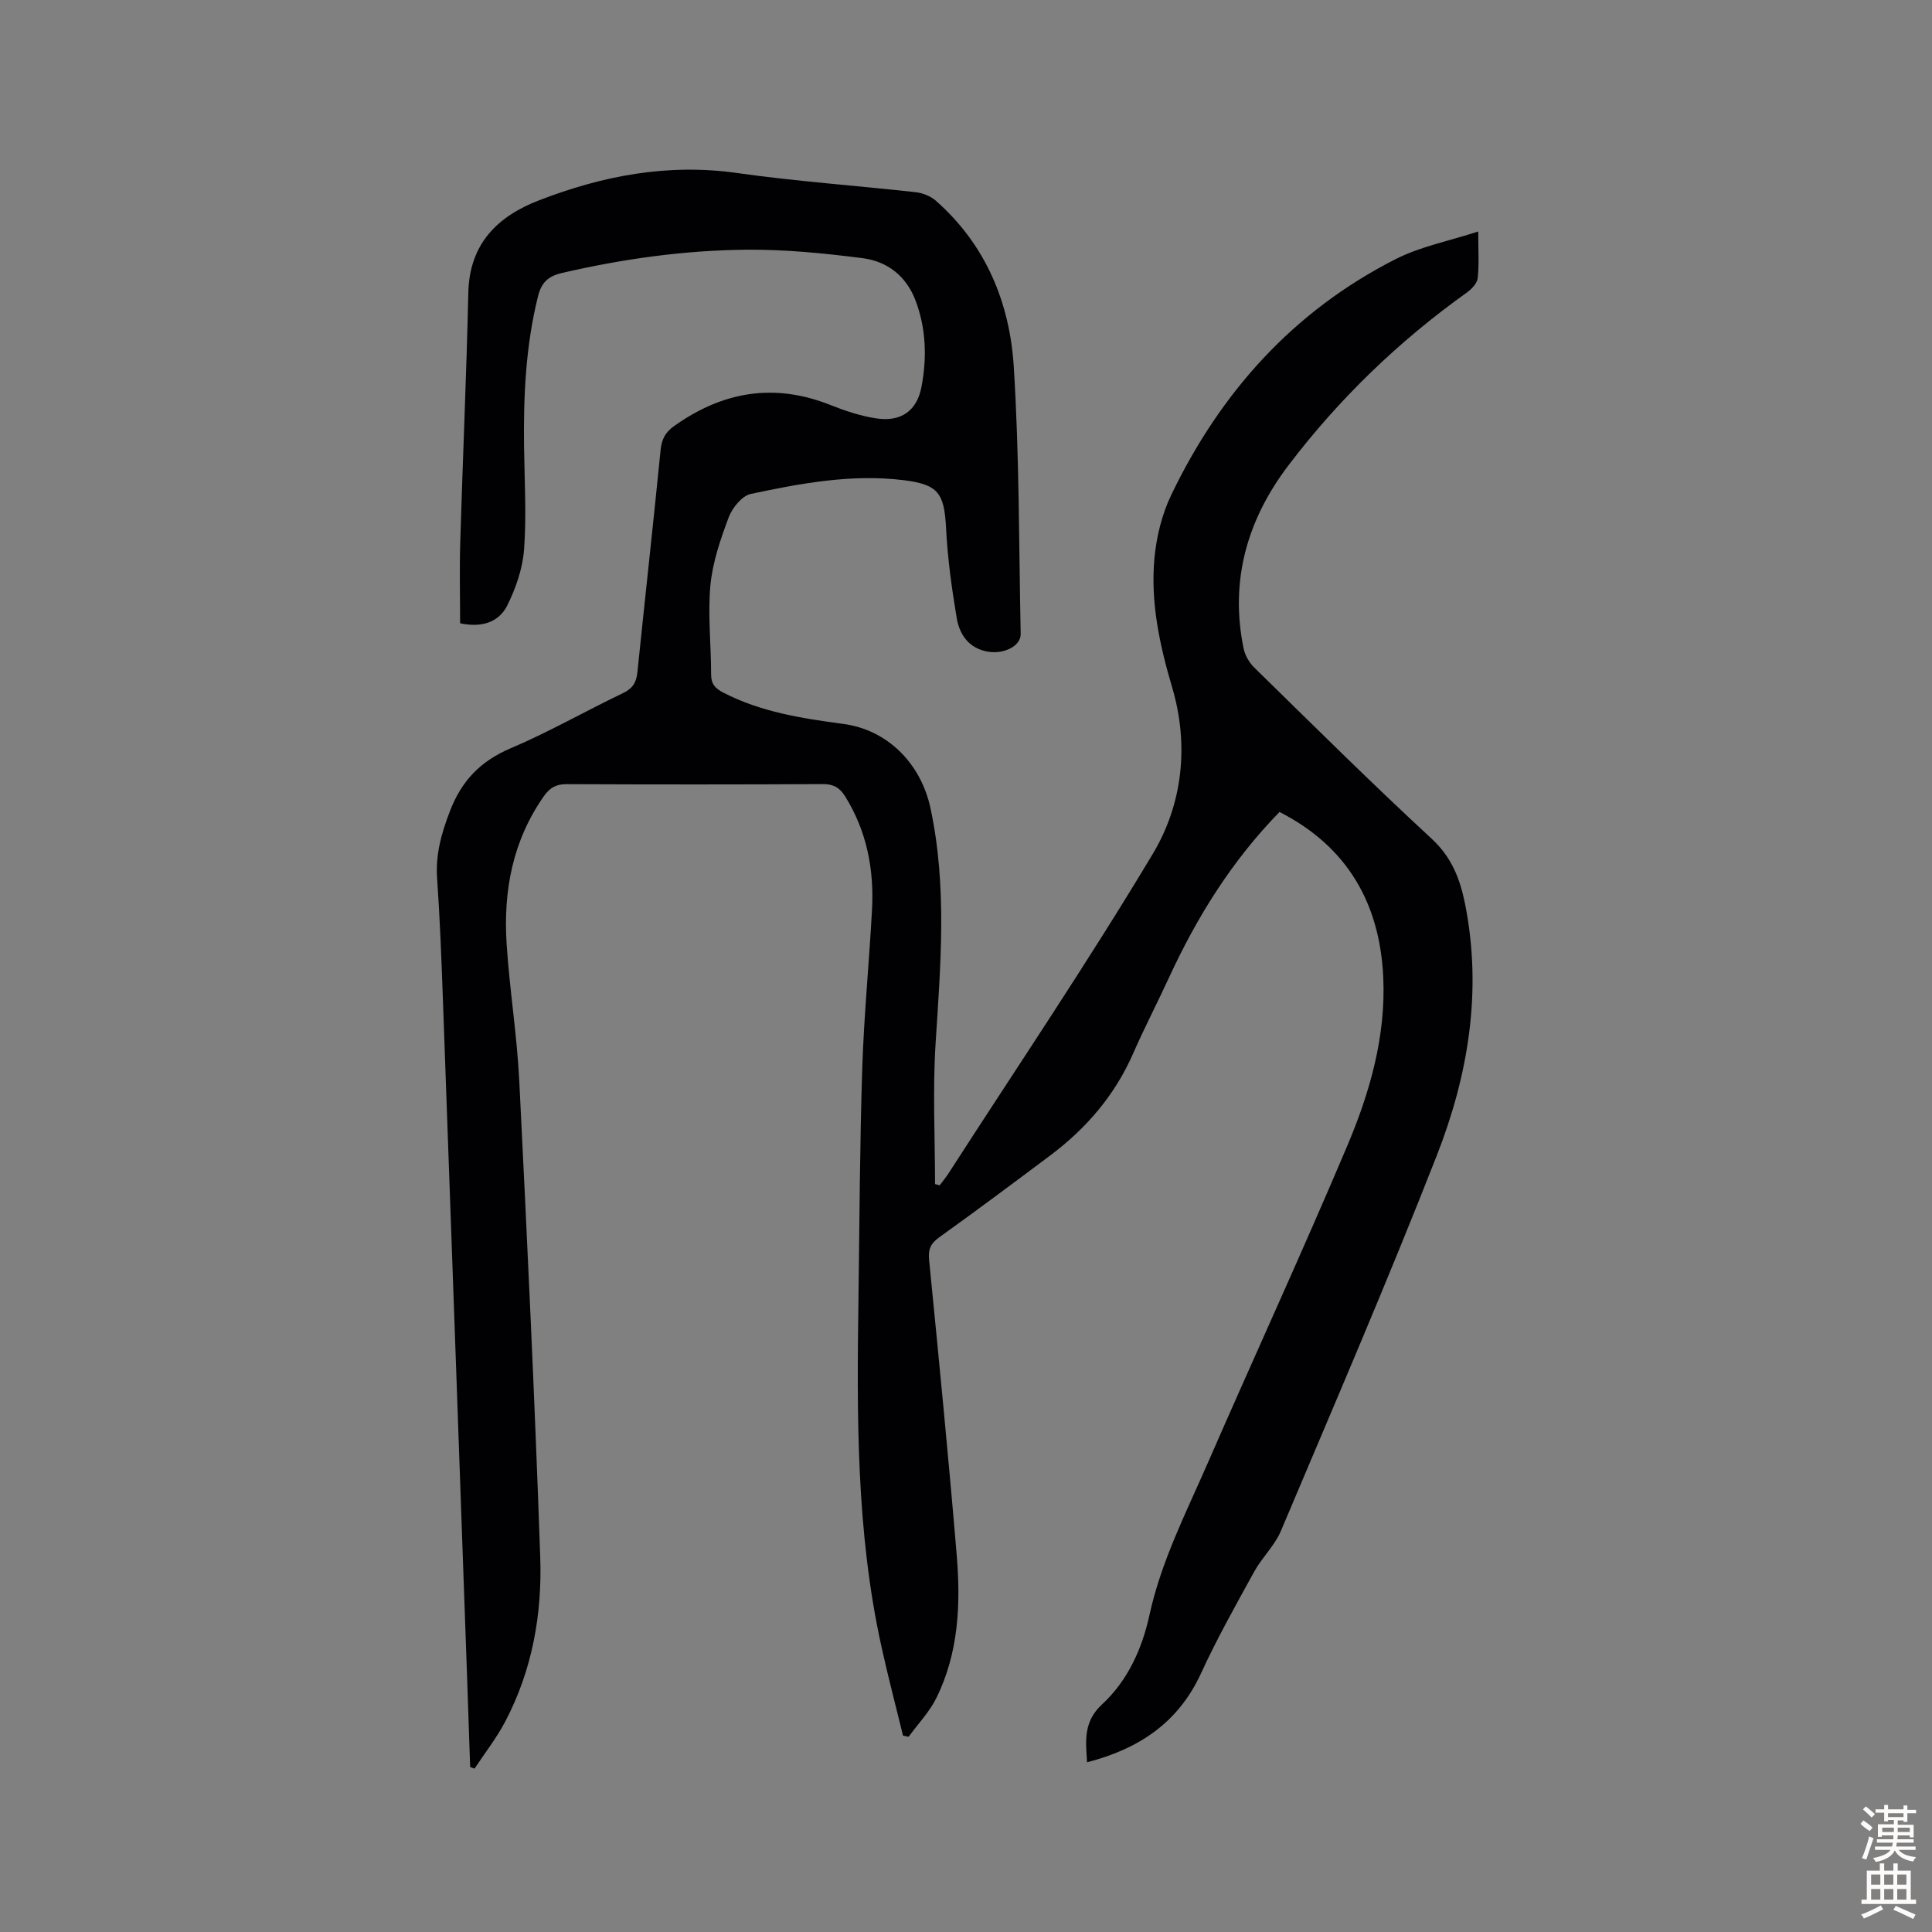<svg enable-background="new 0 0 400 400" viewBox="0 0 400 400" xmlns="http://www.w3.org/2000/svg"><rect x="0" y="0" width="400" height="400" fill="#808080" stroke="none"/><path d="m95.26 129.04c0-5.62-.14-11.19.03-16.76.51-17.22 1.28-34.43 1.67-51.65.22-10.13 6-15.82 14.63-19.15 13.18-5.1 26.71-7.69 41.02-5.66 12.28 1.74 24.69 2.6 37.03 3.98 1.43.16 3.05.82 4.12 1.76 10.33 9.09 15.3 21.11 16.13 34.36 1.16 18.4 1.06 36.89 1.43 55.34.05 2.49-3.49 4.27-6.91 3.64-3.88-.72-5.77-3.57-6.34-6.99-1.03-6.15-1.89-12.37-2.2-18.59-.37-7.21-1.6-9.03-8.83-9.91-10.72-1.31-21.21.65-31.59 2.85-1.83.39-3.85 2.89-4.59 4.87-1.7 4.54-3.33 9.29-3.78 14.06-.56 6.09.15 12.29.15 18.45 0 1.98.84 2.89 2.53 3.76 7.81 4.03 16.28 5.33 24.84 6.48 9.28 1.24 16.08 8.31 18.04 17.42 3.49 16.23 2.1 32.47 1.06 48.79-.61 9.65-.11 19.37-.11 29.06.32.09.64.17.96.26.61-.83 1.28-1.62 1.84-2.49 14.18-22 28.86-43.71 42.29-66.15 6.19-10.33 7.52-22.54 4.01-34.42-2.6-8.8-4.51-17.62-3.68-26.73.41-4.46 1.54-9.1 3.47-13.12 10.21-21.27 25.32-38.14 46.55-48.89 5.08-2.57 10.89-3.69 17.02-5.68 0 3.92.2 6.82-.11 9.67-.12 1.06-1.25 2.25-2.22 2.95-14.14 10.09-26.52 22.04-37 35.85-8.49 11.18-12.14 23.82-9.24 37.88.29 1.4 1.15 2.9 2.18 3.91 12.16 11.9 24.23 23.9 36.73 35.44 4.22 3.89 5.93 8.44 6.96 13.64 3.55 17.95.63 35.37-5.89 52-10.23 26.11-21.35 51.88-32.27 77.71-1.28 3.03-3.89 5.46-5.5 8.38-3.82 6.94-7.72 13.87-11.02 21.06-4.7 10.23-12.83 15.65-23.6 18.44-.31-4.52-.76-8.43 3.11-12 5.29-4.88 8.28-11.51 9.79-18.43 2.43-11.18 7.59-21.22 12.09-31.54 9.56-21.92 19.56-43.64 28.88-65.66 4.67-11.04 8-22.66 7.45-34.84-.69-15.32-7.43-27.12-21.48-34.28-9.84 10.08-17.07 21.69-22.87 34.27-2.43 5.28-5.12 10.44-7.45 15.76-3.79 8.64-9.7 15.5-17.17 21.1-7.61 5.7-15.23 11.39-22.96 16.93-1.8 1.29-2.32 2.49-2.1 4.69 2.01 20.37 4.02 40.75 5.72 61.15.84 10.09.4 20.2-4.21 29.53-1.44 2.92-3.81 5.37-5.75 8.04-.39-.08-.78-.16-1.16-.24-1.49-6.1-3.09-12.18-4.44-18.31-5.3-23.92-5.12-48.22-4.78-72.51.22-15.78.27-31.56.78-47.33.35-10.95 1.43-21.88 2.02-32.83.45-8.33-1.07-16.25-5.55-23.46-1.11-1.79-2.39-2.57-4.59-2.56-17.69.09-35.38.09-53.06.01-2.16-.01-3.47.7-4.7 2.44-6.5 9.23-8.46 19.65-7.75 30.62.61 9.47 2.15 18.89 2.62 28.37 1.64 32.86 3.2 65.72 4.34 98.59.41 11.82-1.65 23.45-7.27 34.1-1.79 3.4-4.2 6.48-6.33 9.7-.3-.11-.61-.22-.91-.33-.21-6.07-.41-12.15-.62-18.22-1.67-46.97-3.33-93.95-5.03-140.92-.3-8.28-.61-16.56-1.19-24.81-.35-4.94.87-9.3 2.63-13.89 2.44-6.39 6.36-10.43 12.65-13.1 7.91-3.36 15.41-7.67 23.17-11.38 2.01-.96 2.79-2.19 3.01-4.28 1.58-15.36 3.28-30.7 4.81-46.07.22-2.21.95-3.64 2.77-4.94 10.04-7.16 20.69-9.02 32.34-4.4 3.09 1.23 6.33 2.32 9.6 2.8 5.05.75 8.36-1.56 9.3-6.52 1.14-5.99.98-12.02-1.21-17.85-1.92-5.11-5.86-8.15-10.98-8.81-7.96-1.02-16.01-1.82-24.02-1.75-12.88.11-25.62 1.9-38.2 4.81-2.96.69-4.29 2.05-4.98 4.83-2.57 10.3-3.03 20.78-2.89 31.32.1 7.05.52 14.12 0 21.13-.3 3.97-1.73 8.07-3.53 11.67-1.76 3.39-5.26 4.54-9.71 3.58z" fill="#010103"/><g fill="#fcfbfa"><path d="m385.2 377.6.6-.7c.6.4 1.3.9 1.9 1.5l-.6.7c-.8-.5-1.4-1-1.9-1.5zm.3 7.1c.6-1.4 1.1-2.9 1.5-4.5.3.1.6.3.9.4-.5 1.4-1 2.9-1.5 4.4zm.2-10.1.6-.6c.7.5 1.3 1.1 1.9 1.6l-.7.7c-.6-.6-1.2-1.2-1.8-1.7zm8.4-.8h.8v.9h1.8v.7h-1.8v1.8h-.8v-.3h-1.2v.9h3.3v2.6h-.8v-.4h-2.5c0 .3 0 .6-.1.8h3.4v.7h-3.5c0 .3-.1.6-.1.8h4v.7h-3.5c.7.9 1.9 1.3 3.6 1.5-.2.2-.4.5-.6.9-1.9-.3-3.2-1.1-3.8-2.3-.5 1.1-1.8 2-3.9 2.4-.2-.3-.4-.5-.6-.8 1.9-.4 3.1-.9 3.6-1.7h-3.2v-.7h3.5c.1-.2.1-.5.2-.8h-3.3v-.7h3.4c0-.2 0-.5 0-.8h-2.4v.3h-.8v-2.6h3.3v-.9h-1.2v.3h-.8v-1.8h-1.8v-.7h1.8v-.9h.8v.9h3.2zm-4.4 5.5h2.4c0-.3 0-.6 0-.9h-2.4zm1.2-3.1h3.2v-.8h-3.2zm4.4 2.2h-2.4v.9h2.5v-.9z"/><path d="m389.2 385.8h.9v1.5h1.9v-1.5h.9v1.5h2.7v6h1.1v.9h-11.3v-.9h1.1v-6h2.7zm.2 8.7.5.8c-1.2.6-2.5 1.3-4 1.9-.2-.3-.3-.6-.6-.8 1.6-.6 3-1.3 4.1-1.9zm-2-4.3h1.9v-2.1h-1.9zm0 3.1h1.9v-2.2h-1.9zm2.7-3.1h1.9v-2.1h-1.9zm0 3.1h1.9v-2.2h-1.9zm2.4 1.3c1.4.6 2.7 1.2 4.1 1.8l-.5.9c-1.5-.7-2.8-1.4-4.1-1.9zm2.2-6.5h-1.9v2.1h1.9zm-1.9 5.2h1.9v-2.2h-1.9z"/></g></svg>